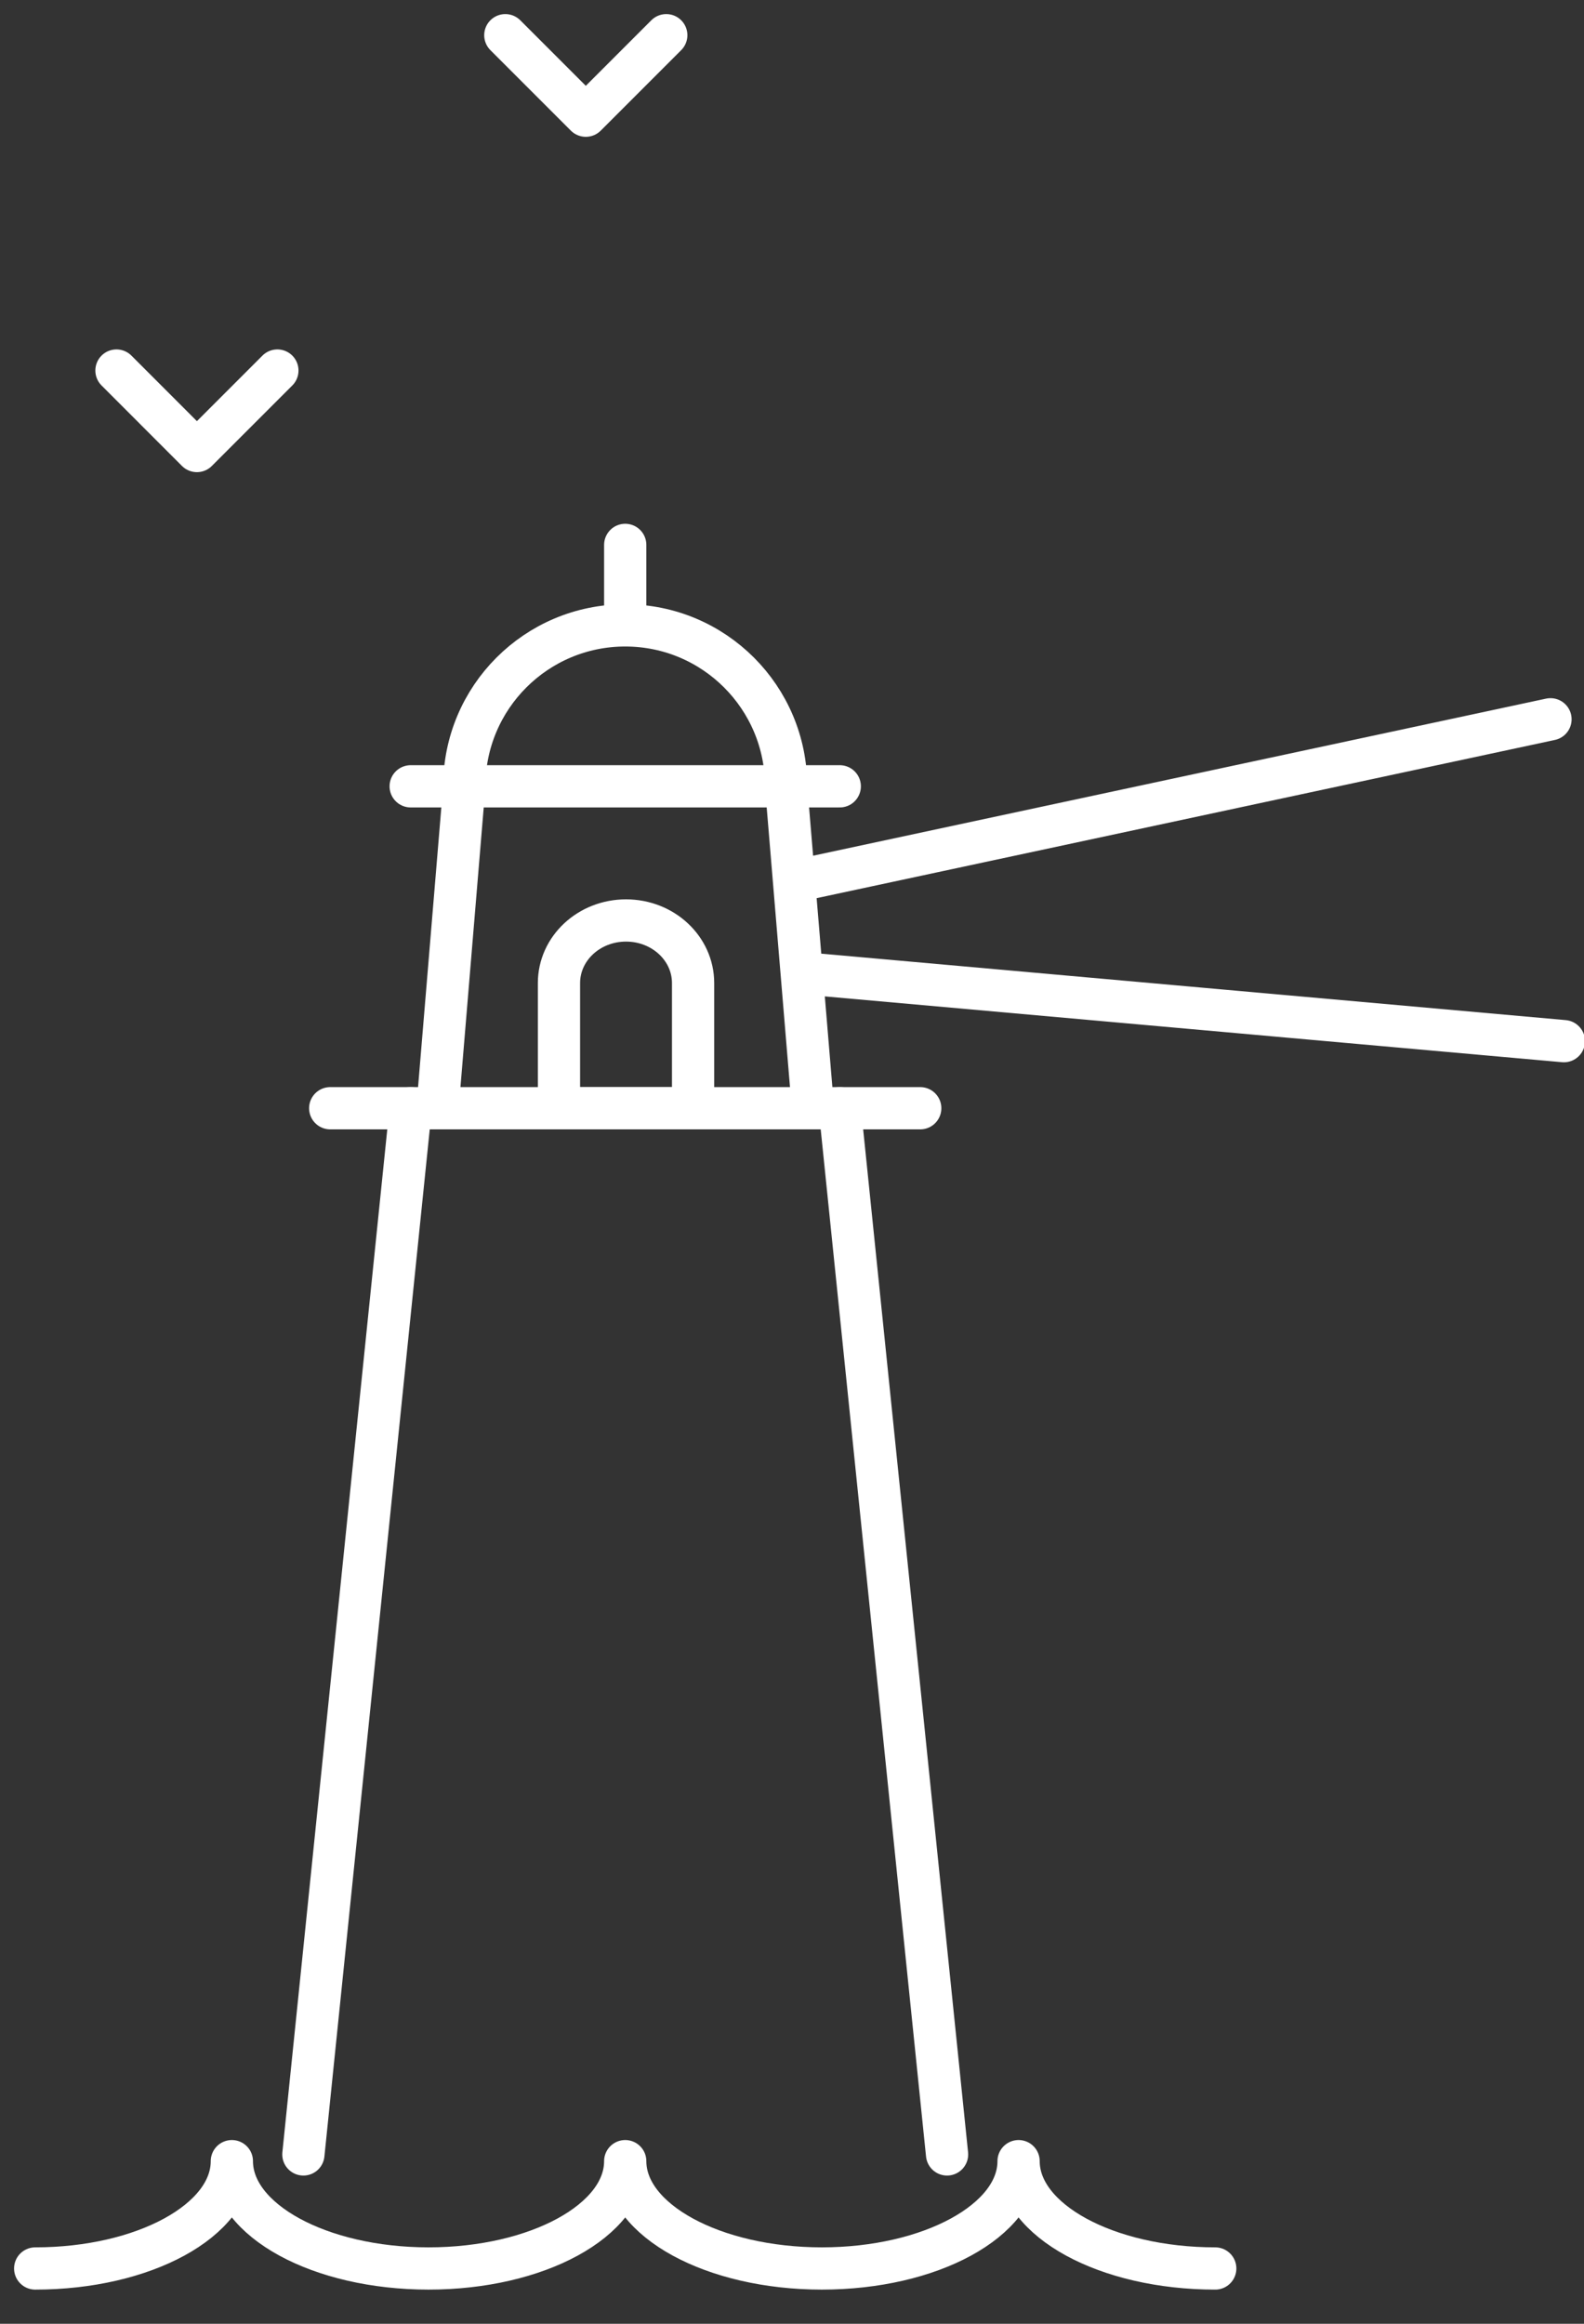 <?xml version="1.0" encoding="utf-8"?>
<svg xmlns="http://www.w3.org/2000/svg" width="45" height="66" viewBox="0 0 45 66">
    <rect x="0" y="0" width="45" height="66" fill="#333333" stroke="none"/>
    <g fill="none" fill-rule="evenodd" stroke="#FFF" stroke-linecap="round" stroke-linejoin="round" stroke-width="1.2">
        <path d="M25.905 60.19l-3.048-29.714m-12.19 0L7.619 60.19M18.69 30.476h-3.81v-3.555c0-.983.852-1.778 1.905-1.778 1.052 0 1.905.795 1.905 1.778v3.555z" transform="translate(1 1)"/>
        <path d="M22.095 30.476L21.333 21.333 12.19 21.333 11.429 30.476M12.19 21.333c0-2.525 2.047-4.571 4.572-4.571s4.571 2.046 4.571 4.571M33.524 63.429c-3.086 0-5.587-1.364-5.587-3.048 0 1.684-2.502 3.048-5.588 3.048-3.085 0-5.587-1.364-5.587-3.048 0 1.684-2.502 3.048-5.587 3.048-3.086 0-5.588-1.364-5.588-3.048 0 1.684-2.502 3.048-5.587 3.048M2.309 9.524L4.594 11.81 6.88 9.524M13.356 0L15.642 2.286 17.928 0M10.667 21.333L22.857 21.333M16.762 14.476L16.762 16.762M8.381 30.476L25.143 30.476M21.714 24L43.048 19.429M22.095 26.667L43.429 28.571" transform="translate(1 1)"/>
    </g>
</svg>